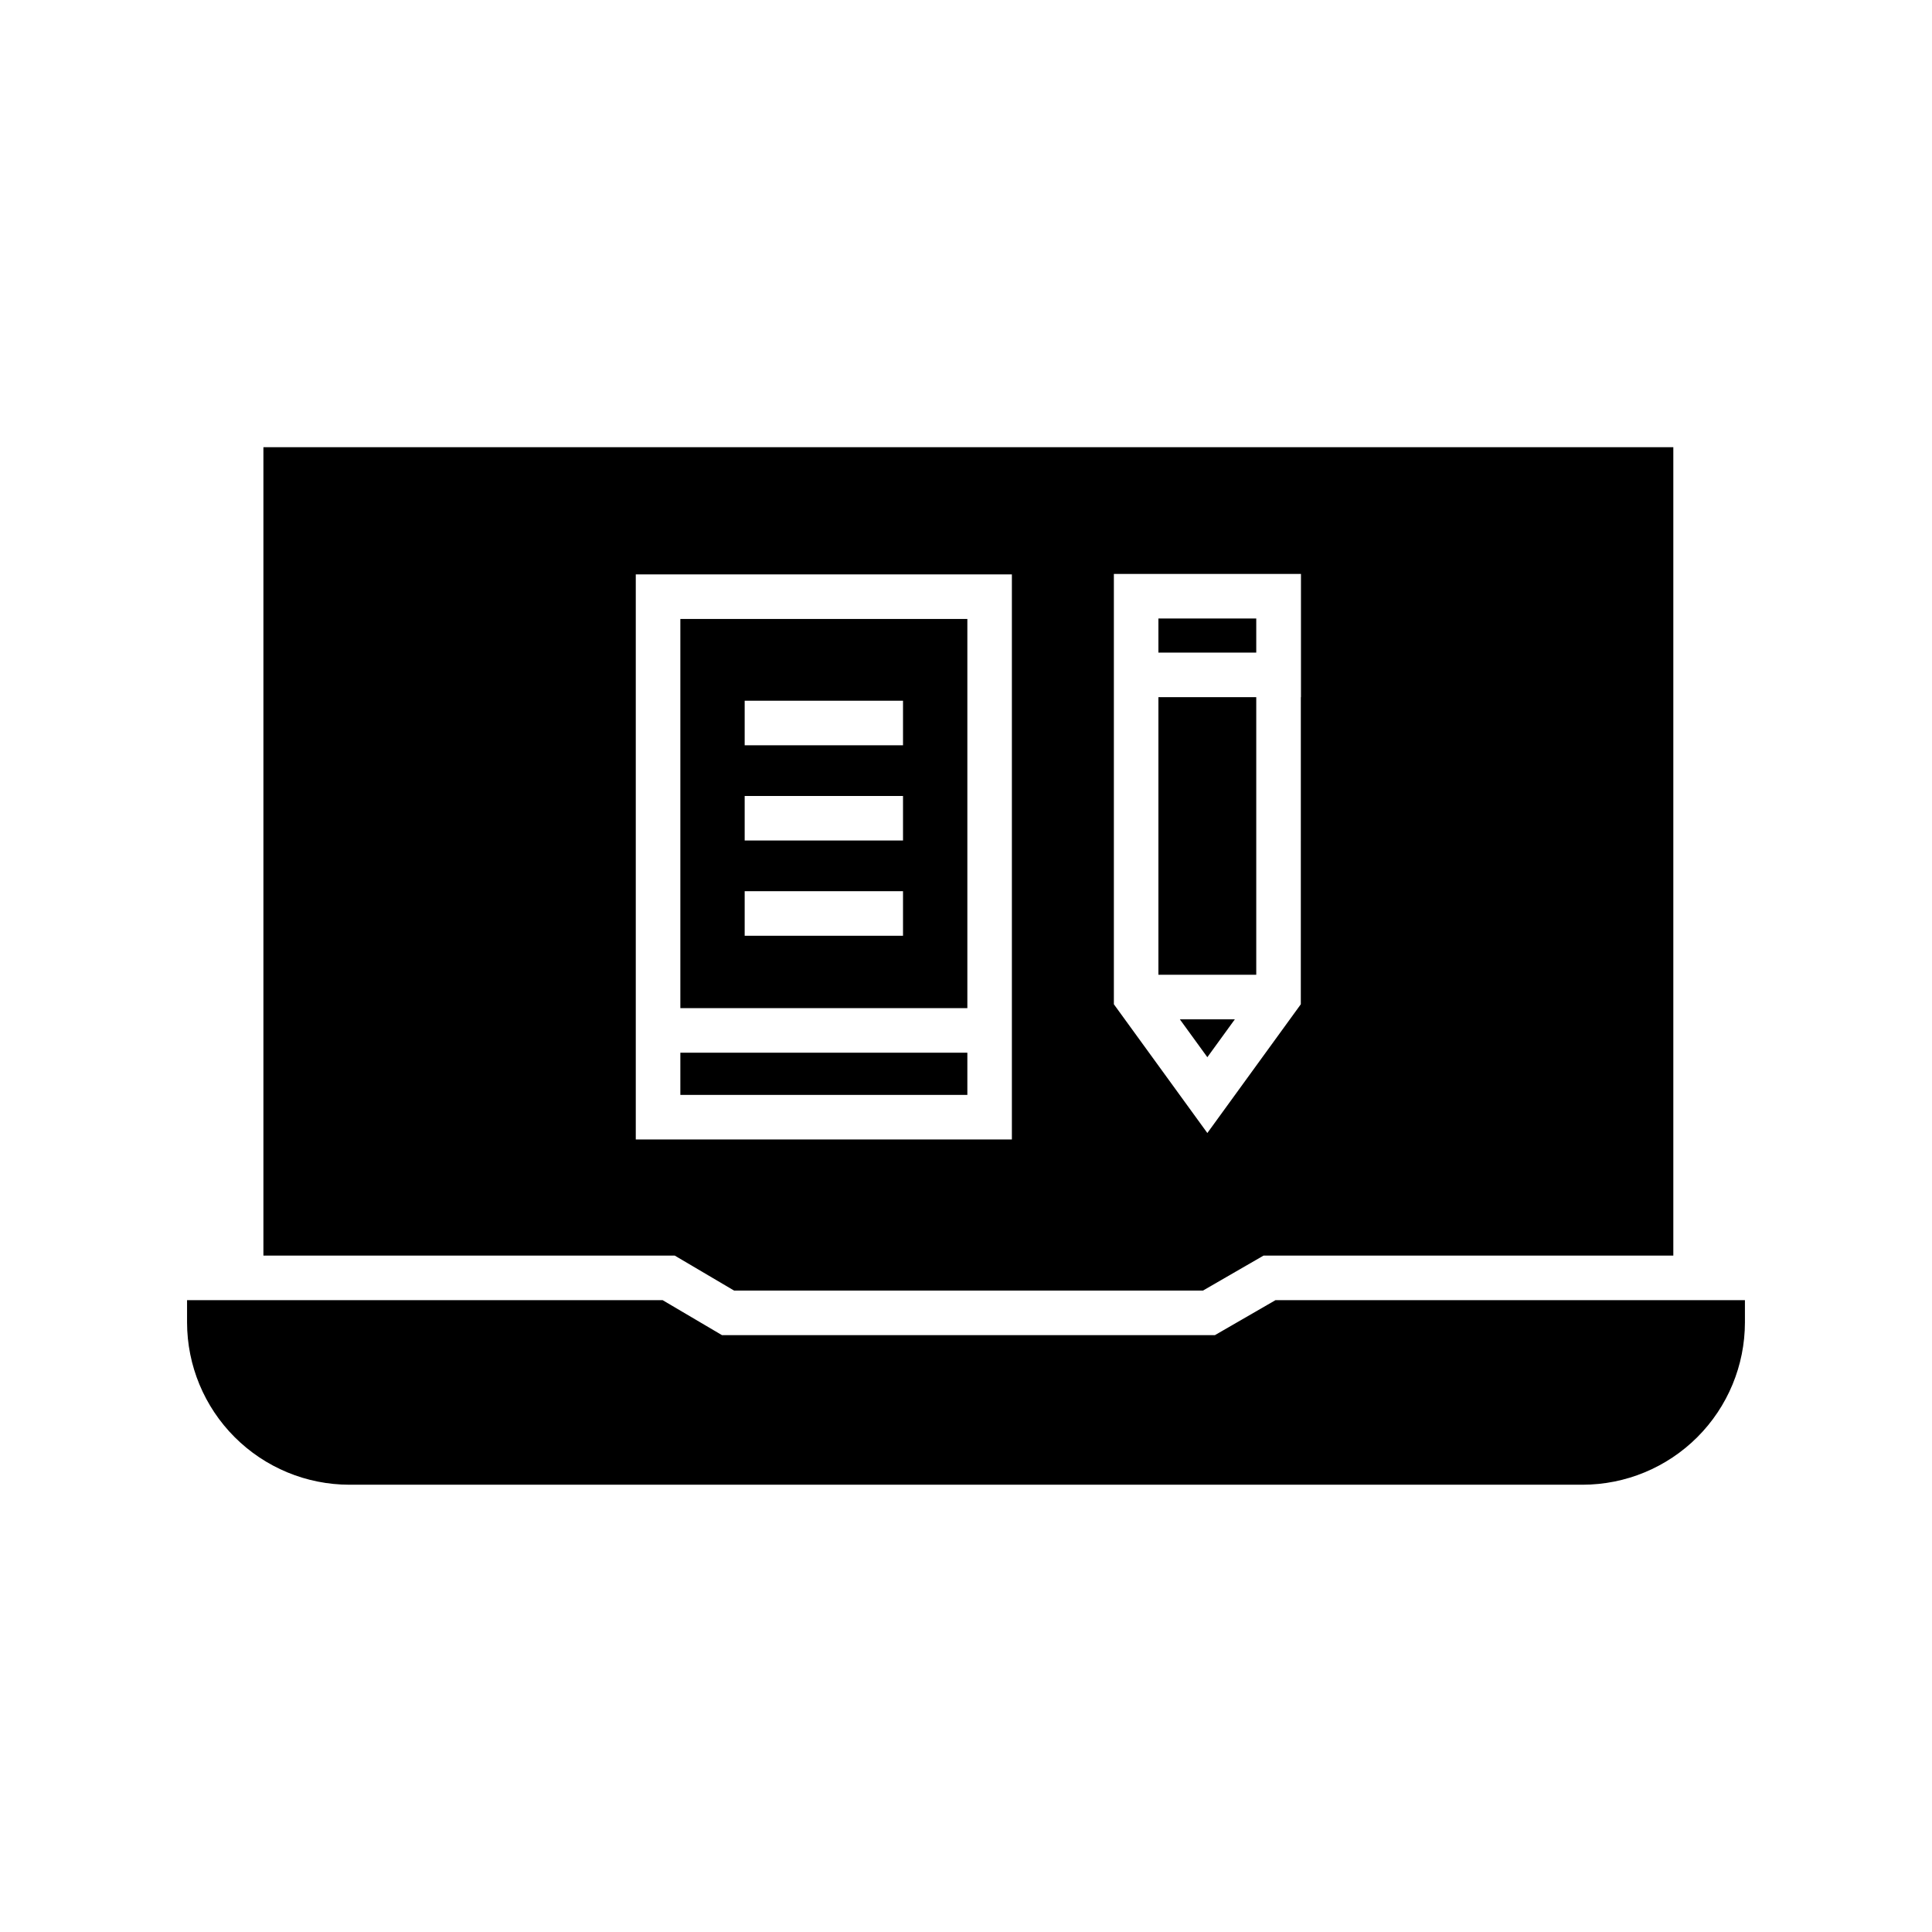 <?xml version="1.0" encoding="UTF-8"?>
<!-- Uploaded to: ICON Repo, www.svgrepo.com, Generator: ICON Repo Mixer Tools -->
<svg fill="#000000" width="800px" height="800px" version="1.1" viewBox="144 144 512 512" xmlns="http://www.w3.org/2000/svg">
 <path d="m463.96 424.17-7.285-10.035h14.57zm-139.66 9.992h76.059v-11.18h-76.059zm152.62-126.25h-25.93v9.039h25.93zm0 20.848h-25.93v73.559h25.93zm-152.62-20.723h76.059v103.13h-76.059zm17.047 33.469h41.961v-11.809h-41.961zm0 25.242h41.961v-11.809h-41.961zm0 25.242h41.961v-11.809h-41.961zm140.68 96.562-16.062 9.277h-130.63l-15.742-9.277h-126.02v5.902c0.012 11.406 4.547 22.34 12.613 30.402 8.062 8.066 18.996 12.602 30.398 12.613h326.83c11.402-0.012 22.336-4.547 30.402-12.613 8.062-8.062 12.598-18.996 12.609-30.402v-5.902zm-159.22-11.809h-109v-214.23h373.64v214.23h-108.59l-16.062 9.277h-124.25zm116.38-66.602 24.773 34.121 24.77-34.121 0.004-81.383h0.035v-32.656h-49.582zm-126.7 35.824h99.672v-149.74h-99.672z"/>
</svg>